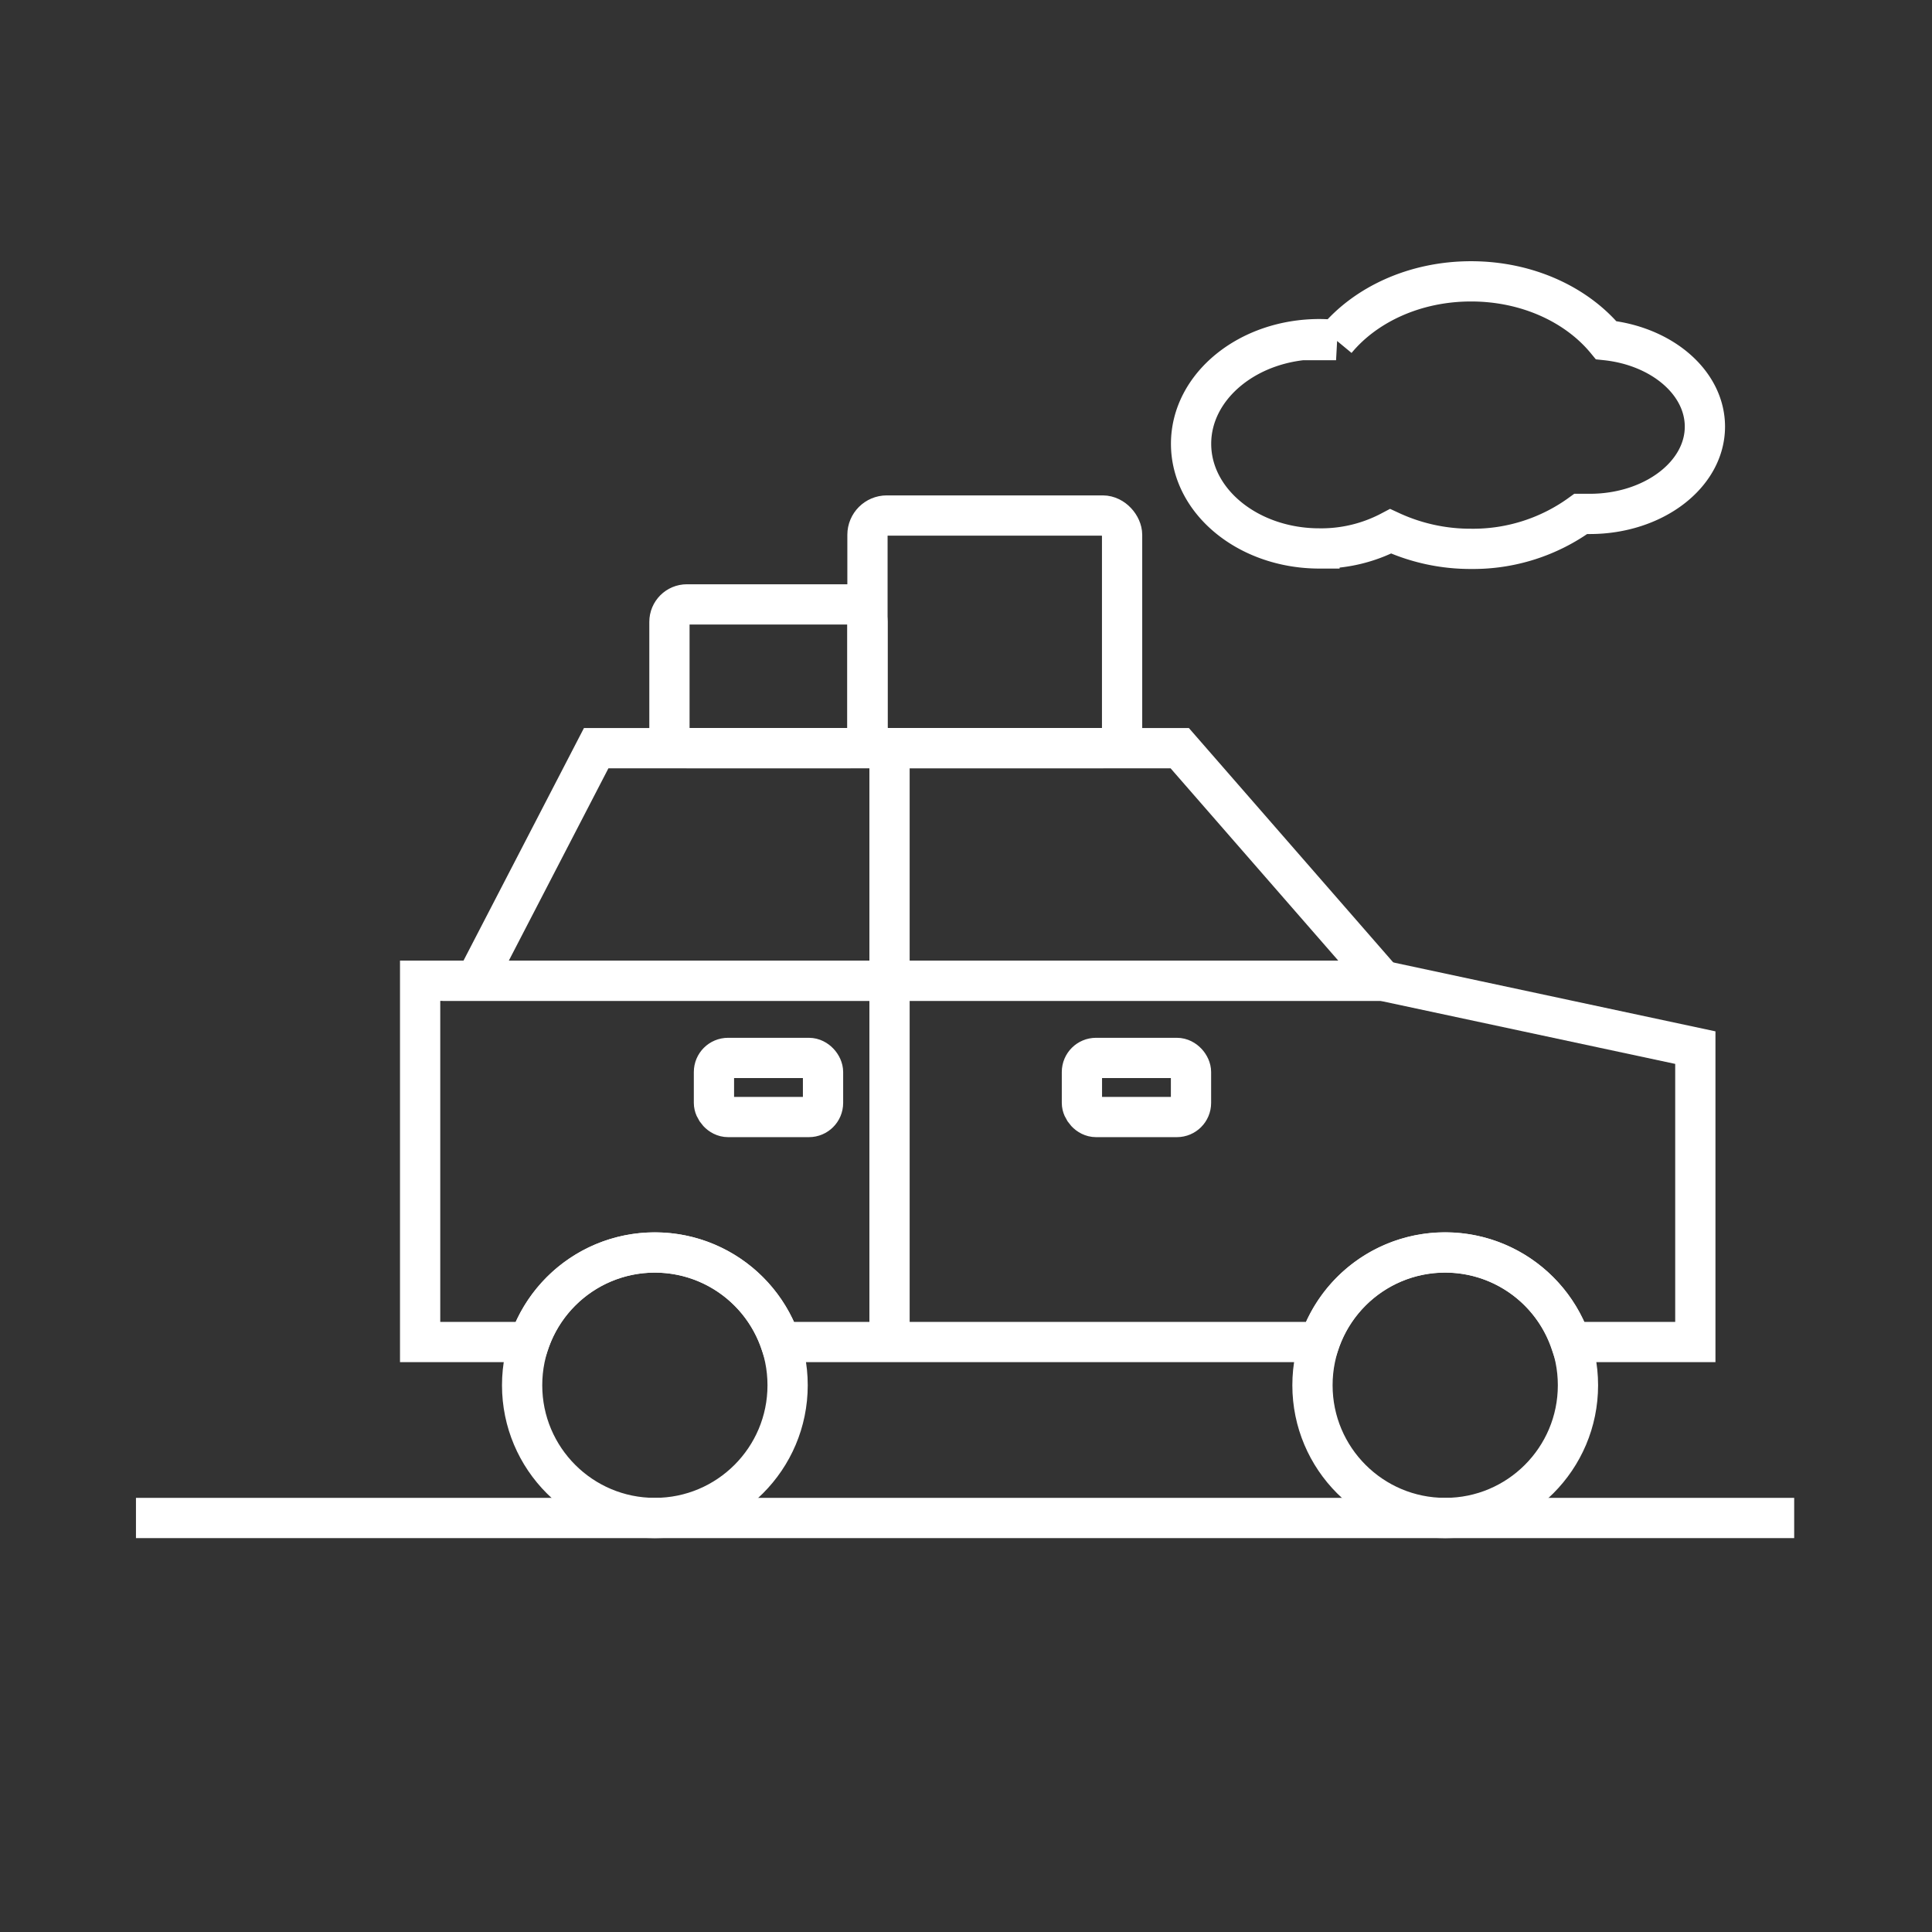 <svg xmlns="http://www.w3.org/2000/svg" viewBox="0 0 240 240"><rect x="0" y="0" width="240" height="240" fill="#333333" stroke="none"/><defs><style>.cls-1{fill:none;stroke:#fff;stroke-miterlimit:10;stroke-width:5px;}</style></defs><title>ofc_car_light</title><g id="Layer_5" data-name="Layer 5"><line class="cls-1" x1="16.89" y1="188.57" x2="222.88" y2="188.57"/><polygon class="cls-1" points="171.74 121.83 59.1 121.83 74.06 92.94 146.55 92.94 171.74 121.83"/><rect class="cls-1" x="83.16" y="75.08" width="24.6" height="17.85" rx="2.17" ry="2.17"/><rect class="cls-1" x="107.76" y="64.04" width="31.63" height="28.89" rx="2.4" ry="2.4"/><line class="cls-1" x1="110.5" y1="92.94" x2="110.5" y2="166.71"/><rect class="cls-1" x="134.4" y="131.42" width="13.55" height="7.34" rx="1.75" ry="1.75"/><rect class="cls-1" x="88.69" y="131.42" width="13.55" height="7.34" rx="1.75" ry="1.75"/><circle class="cls-1" cx="81.35" cy="172.08" r="16.49"/><circle class="cls-1" cx="179.53" cy="172.08" r="16.49"/><path class="cls-1" d="M171.74,121.83H52.19v44.88H65.76a16.48,16.48,0,0,1,31.17,0h67a16.47,16.47,0,0,1,31.16,0H210.6V130.14Z"/><path class="cls-1" d="M199.52,42.26c-3.64-4.41-9.79-7.31-16.78-7.31s-13.13,2.9-16.77,7.3a19.83,19.83,0,0,0-2.06-.12c-8.81,0-15.95,5.82-15.95,13s7.14,13,15.95,13A18.48,18.48,0,0,0,172.75,66a23.6,23.6,0,0,0,10,2.18,22.77,22.77,0,0,0,13.62-4.34c.37,0,.74,0,1.12,0,7.89,0,14.3-4.86,14.3-10.85C211.78,47.52,206.45,43,199.52,42.26Z"/></g></svg>